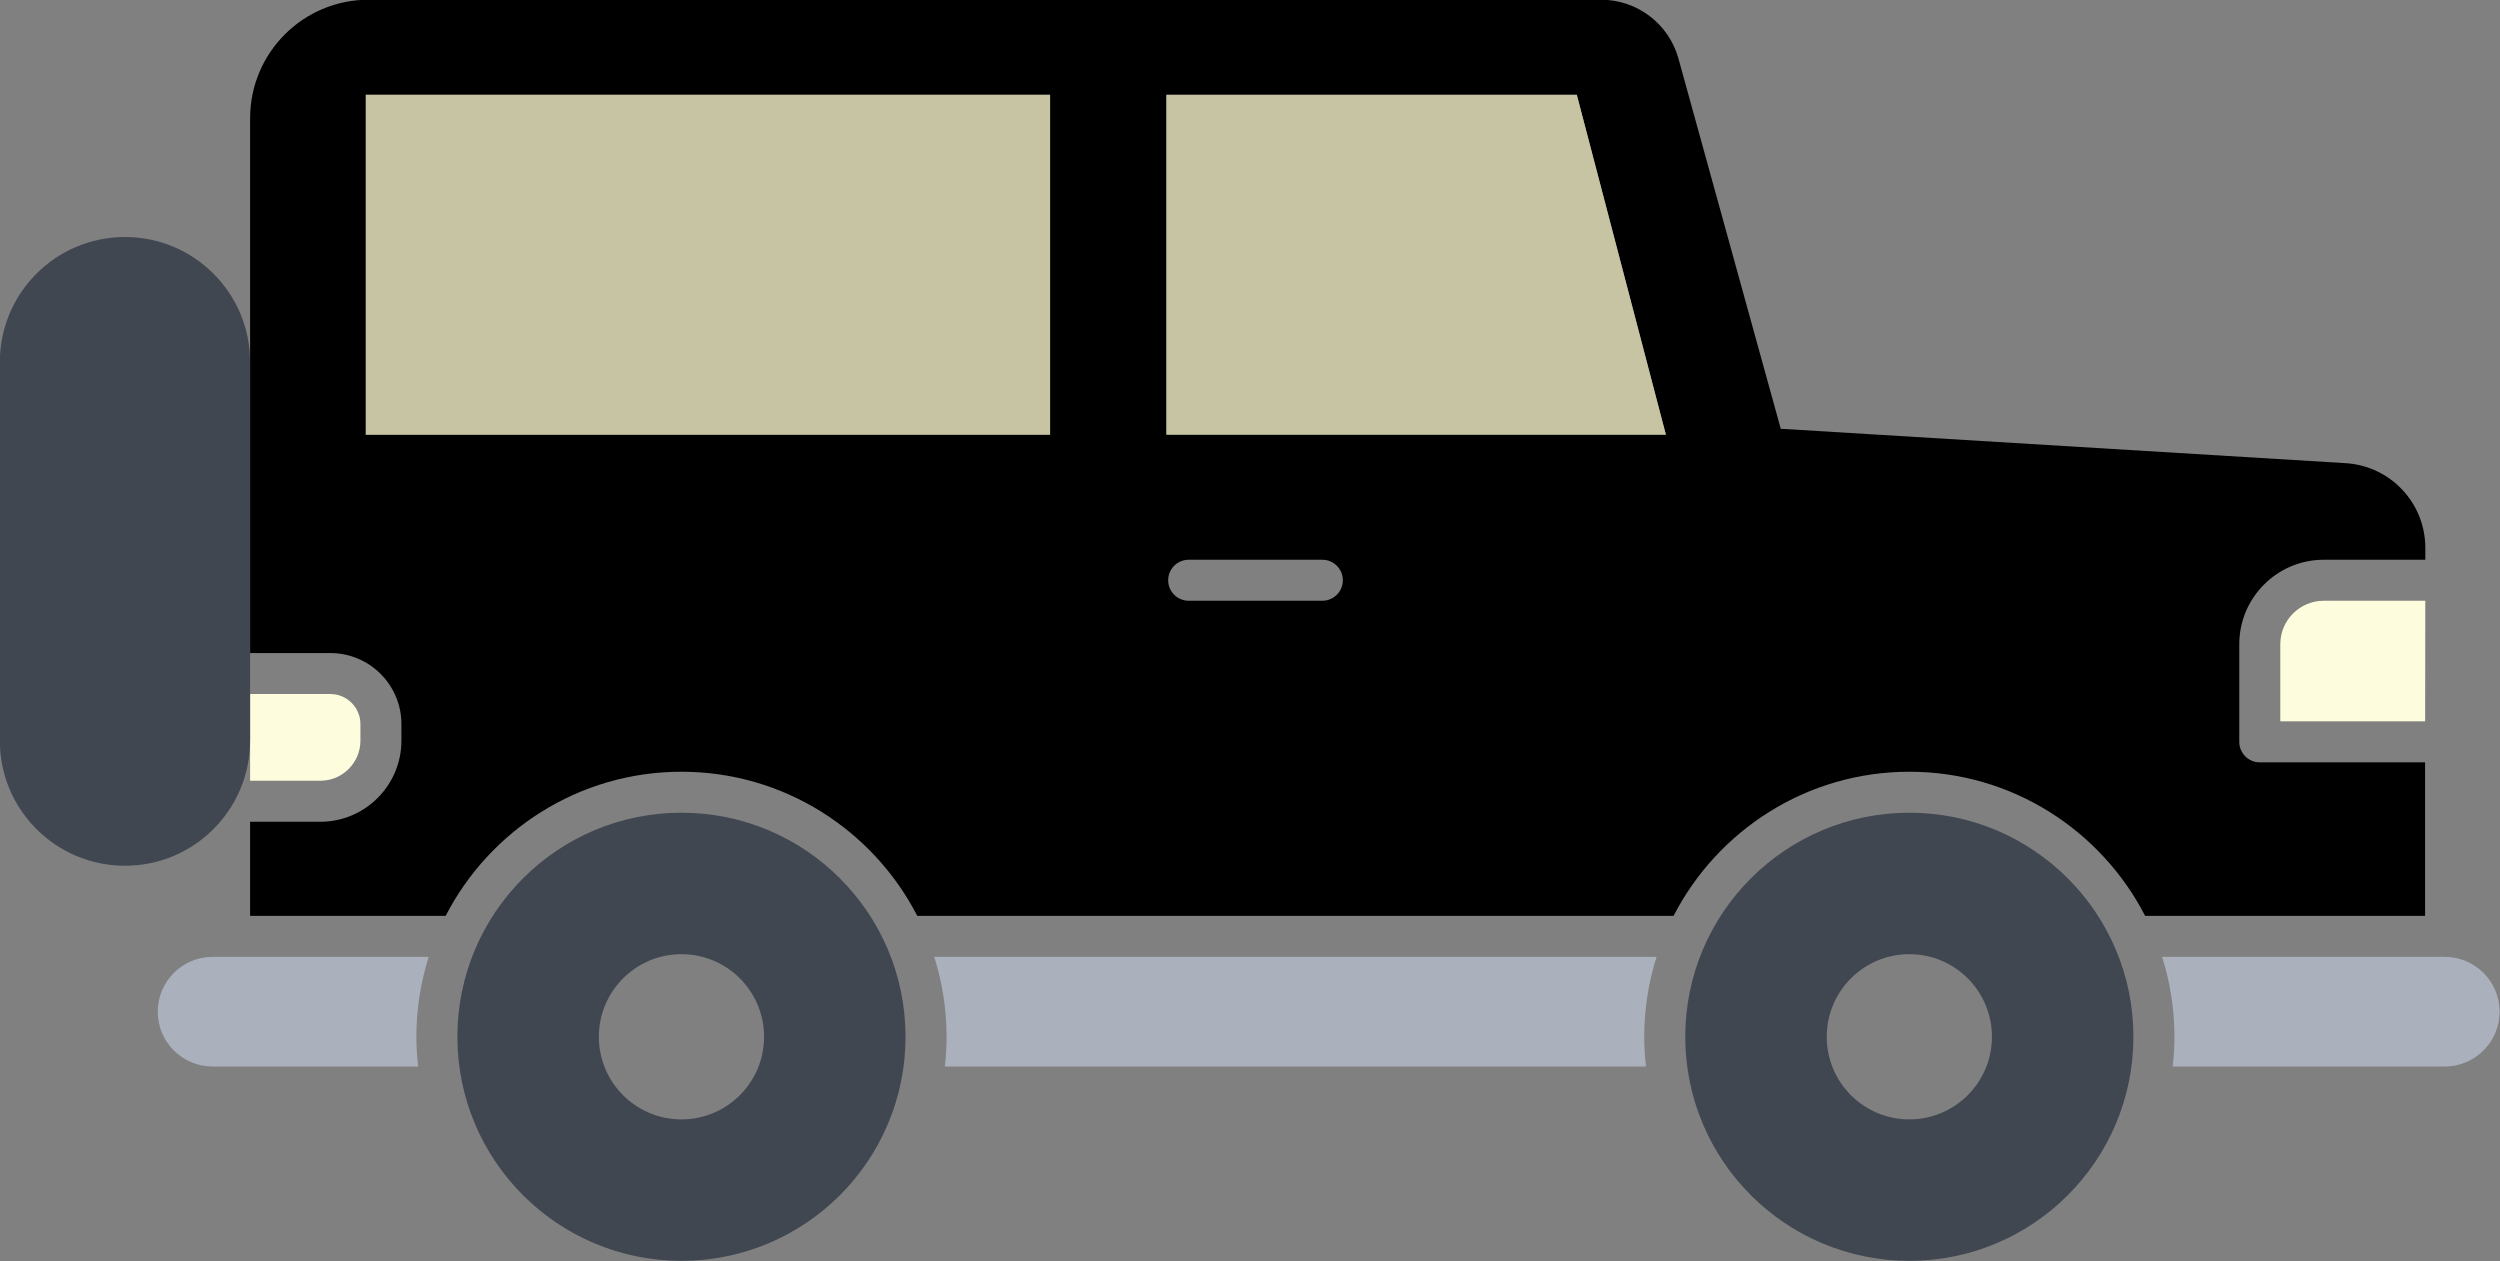 <?xml version="1.0" encoding="UTF-8" standalone="no"?><svg xmlns="http://www.w3.org/2000/svg" xmlns:xlink="http://www.w3.org/1999/xlink" fill="#000000" height="215.3" preserveAspectRatio="xMidYMid meet" version="1" viewBox="42.9 148.4 426.8 215.3" width="426.8" zoomAndPan="magnify"><rect x="42.9" y="148.4" width="426.8" height="215.3" fill="#808080" stroke="none"/><g id="change1_1"><path d="M159.24,287.146c-21.127,0-38.254,17.126-38.254,38.253s17.127,38.254,38.254,38.254 c21.126,0,38.253-17.127,38.253-38.254S180.366,287.146,159.24,287.146z M159.24,339.502c-7.789,0-14.102-6.314-14.102-14.103 s6.313-14.102,14.102-14.102c7.788,0,14.102,6.313,14.102,14.102S167.028,339.502,159.24,339.502z" fill="#404751"/></g><g id="change1_2"><path d="M368.862,287.146c-21.127,0-38.254,17.126-38.254,38.253s17.127,38.254,38.254,38.254 s38.254-17.127,38.254-38.254S389.989,287.146,368.862,287.146z M368.862,339.502c-7.788,0-14.102-6.314-14.102-14.103 s6.313-14.102,14.102-14.102s14.102,6.313,14.102,14.102S376.65,339.502,368.862,339.502z" fill="#404751"/></g><g id="change2_1"><path d="M97.584,281.689c3.776,0,6.848-3.071,6.848-6.848v-2.827c0-2.828-2.301-5.129-5.128-5.129H85.602 c-0.001,0-0.003-0.001-0.005-0.001v14.805h0H97.584z" fill="#fdfcdc"/></g><g id="change2_2"><path d="M432.193,258.377v13.172h24.729l0.022-20.589h-17.333C435.521,250.959,432.193,254.287,432.193,258.377z" fill="#fdfcdc"/></g><g id="change1_3"><path d="M42.869,210.225c0-11.799,9.565-21.364,21.364-21.364l0,0c11.799,0,21.364,9.565,21.364,21.364v64.61 c0,11.799-9.565,21.364-21.364,21.364l0,0c-11.799,0-21.364-9.565-21.364-21.364V210.225z" fill="#404751"/></g><g id="change3_1"><path d="M439.611,243.96h17.34v-2.01c0.01-7.67-5.95-14.01-13.61-14.48l-96.43-5.87l-17.46-63.18 c-1.64-5.96-7.061-10.07-13.23-10.07H105.84c-11.18,0-20.24,9.05-20.24,20.24v91.301h13.7c6.69,0,12.13,5.439,12.13,12.119v2.83 c0,7.641-6.21,13.85-13.85,13.85H85.6v16.07h33.38c7.52-14.6,22.74-24.609,40.26-24.609c17.52,0,32.74,10.01,40.26,24.609h129.11 c7.52-14.6,22.729-24.609,40.26-24.609c17.52,0,32.729,10.01,40.25,24.609h47.79v-26.21H428.69c-1.93,0-3.5-1.569-3.5-3.5v-16.67 C425.19,250.43,431.66,243.96,439.611,243.96z M105.35,164.58h116.82v58.03H105.35V164.58z M242.03,222.61v-58.03h70.06l15.21,58.03 H242.03z M268.651,250.96h-22.82c-1.93,0-3.5-1.57-3.5-3.5c0-1.93,1.57-3.5,3.5-3.5h22.82c1.93,0,3.5,1.57,3.5,3.5 C272.151,249.39,270.58,250.96,268.651,250.96z" fill="#000000"/></g><g id="change4_1"><path d="M114.029,327.41c-0.034-0.609-0.047-1.316-0.047-2.011c0-4.753,0.741-9.335,2.106-13.642H79.188 c-5.161,0-9.359,4.198-9.359,9.359c0,5.16,4.199,9.358,9.359,9.358h35.09C114.166,329.463,114.074,328.443,114.029,327.41z" fill="#aab1bc"/></g><g id="change4_2"><path d="M323.603,325.399c0-4.753,0.741-9.335,2.106-13.642H202.393c1.365,4.307,2.106,8.889,2.106,13.642 c0,0.696-0.014,1.405-0.052,2.089c-0.044,1.007-0.133,2-0.241,2.987H323.9c-0.112-1.013-0.204-2.032-0.249-3.065 C323.616,326.801,323.603,326.094,323.603,325.399z" fill="#aab1bc"/></g><g id="change4_3"><path d="M460.274,311.758h-48.259c1.364,4.307,2.105,8.889,2.105,13.642c0,0.696-0.014,1.405-0.052,2.089 c-0.044,1.007-0.133,2-0.241,2.987h46.446c5.161,0,9.359-4.198,9.359-9.358C469.633,315.956,465.435,311.758,460.274,311.758z" fill="#aab1bc"/></g><g id="change5_1"><path d="M105.35 164.58H222.17V222.61H105.35z" fill="#c6c4a3"/></g><g id="change5_2"><path d="M327.3 222.61L242.03 222.61 242.03 164.58 312.09 164.58z" fill="#c6c4a3"/></g></svg>